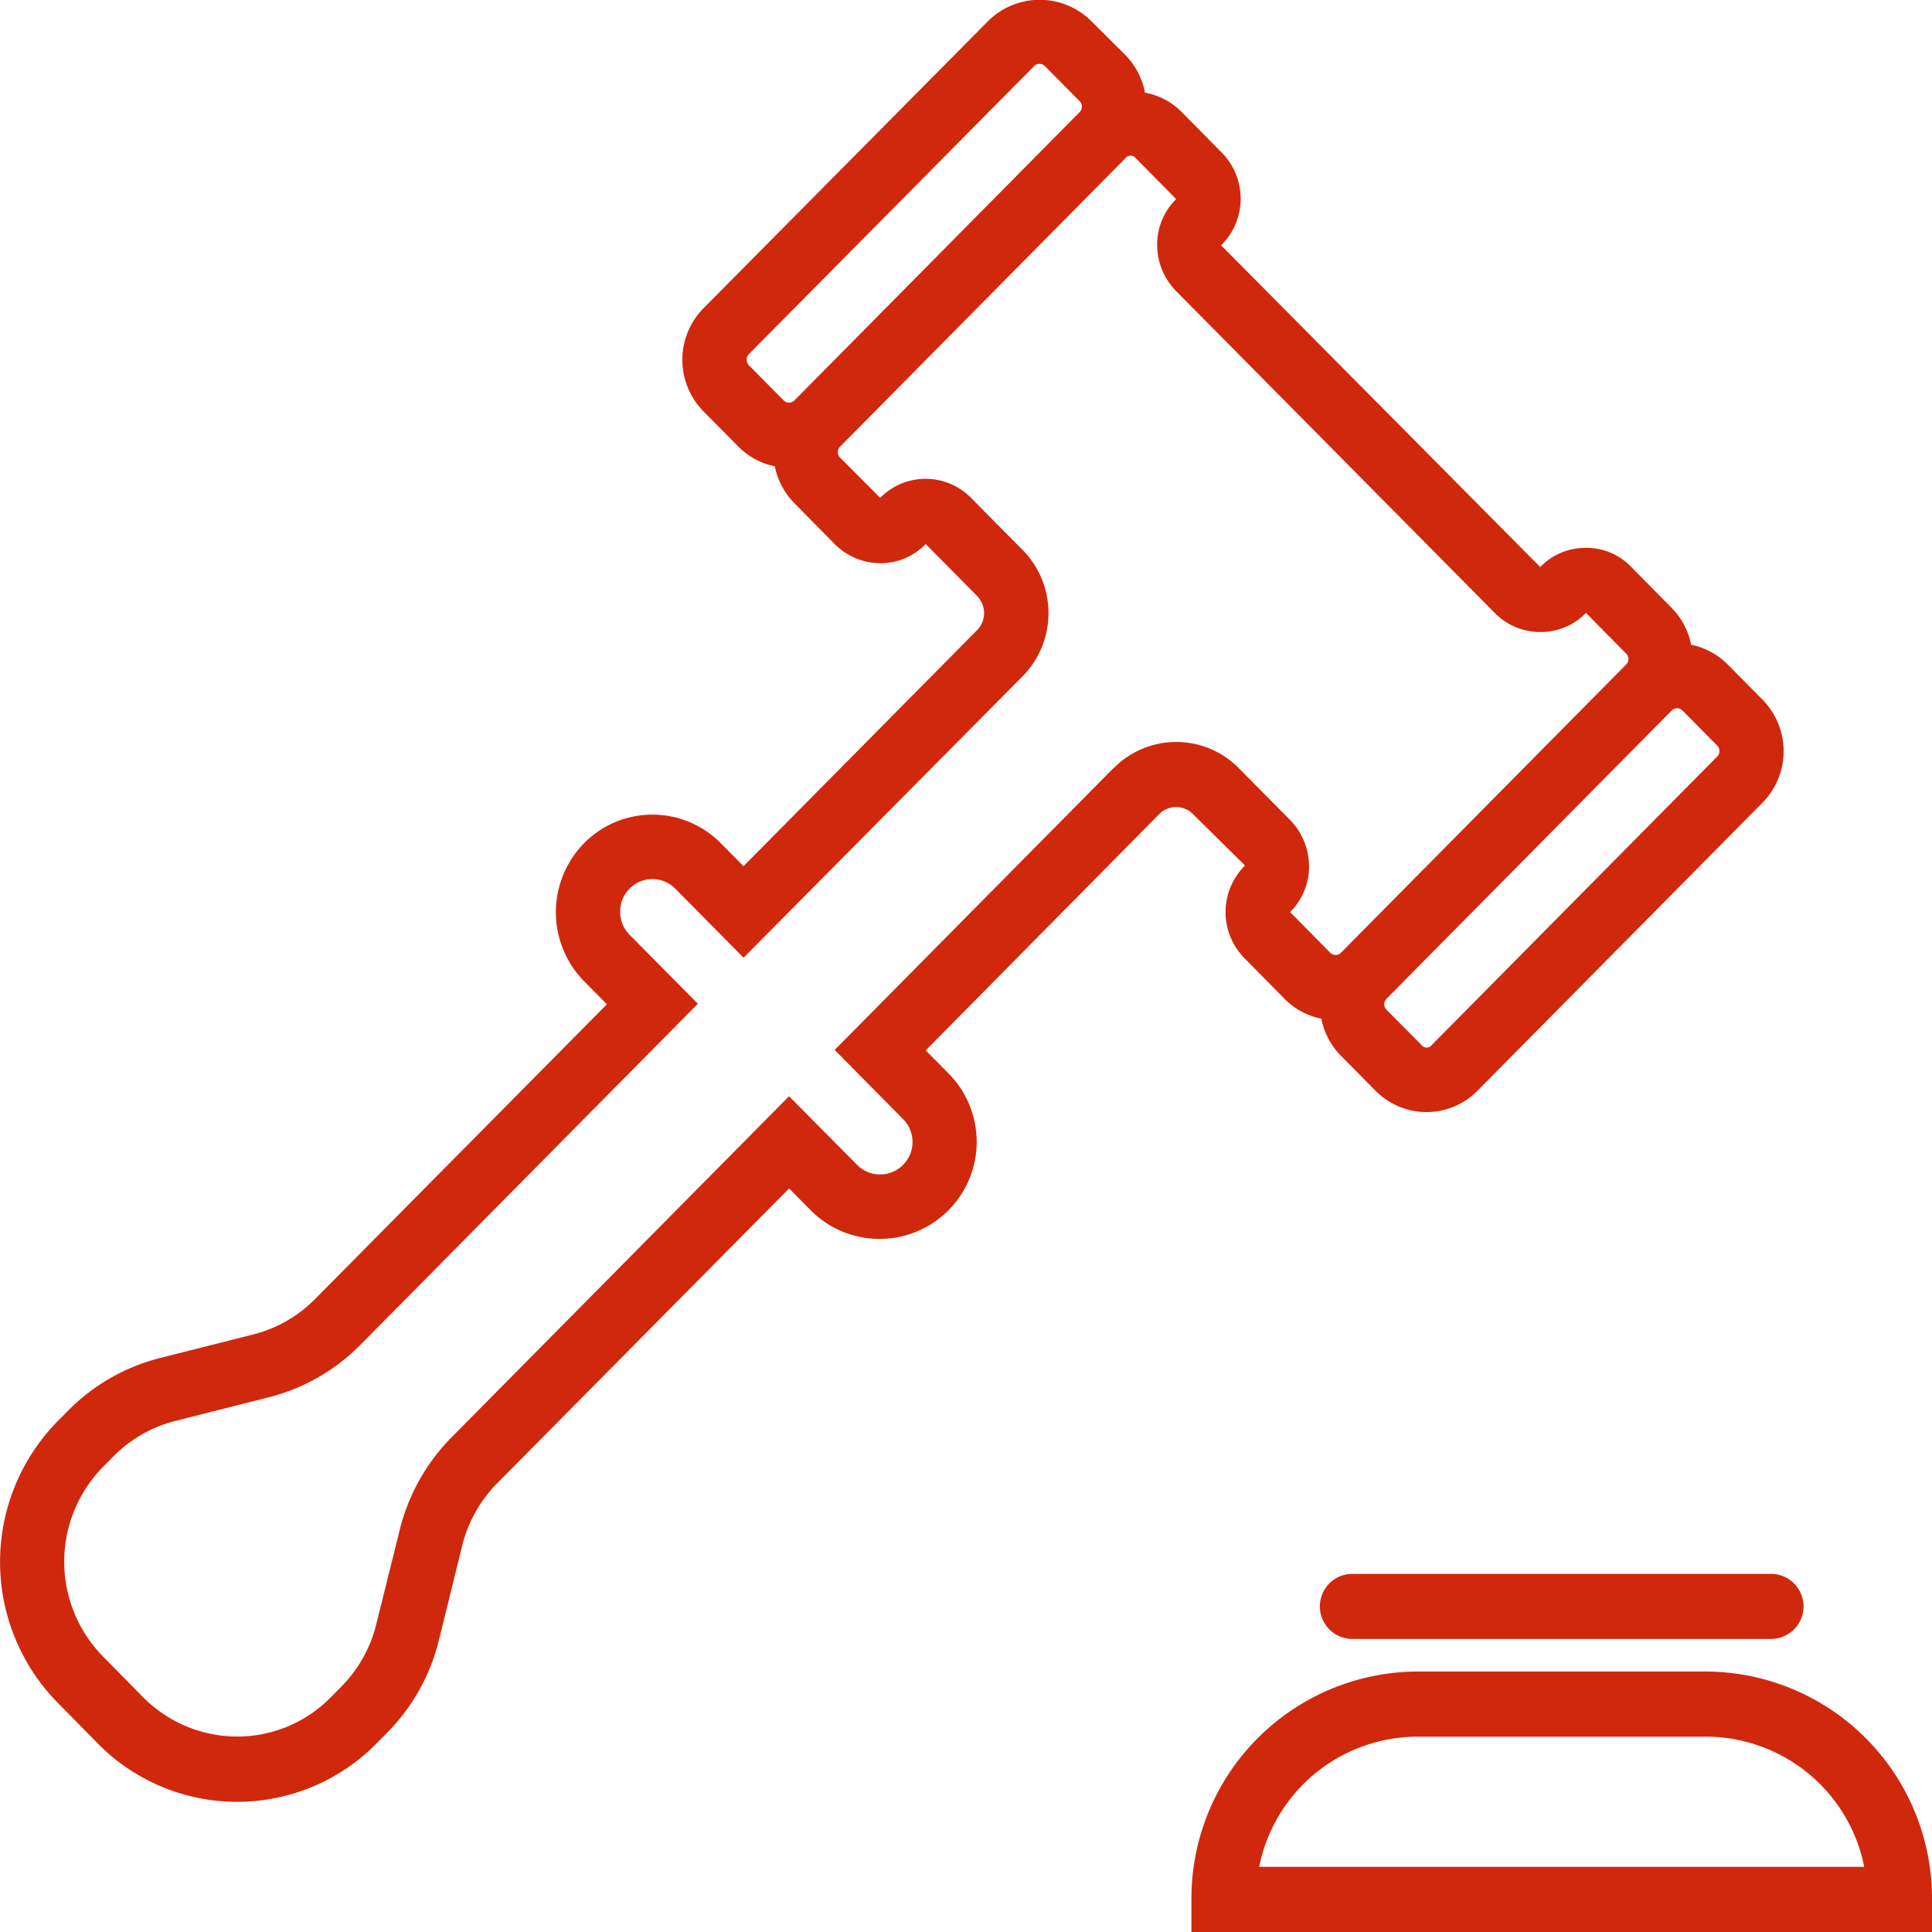 <svg xmlns="http://www.w3.org/2000/svg" width="38" height="38" viewBox="0 0 38 38">
<defs>
    <style>
      .cls-1 {
        fill: #d0280d;
        fill-rule: evenodd;
      }
    </style>
  </defs>
  <path id="dienst-ambtelijk-small" class="cls-1" d="M24.488,17.024a1.289,1.289,0,0,0-.011,1.822l0.789,0.8a1.4,1.4,0,0,0,.723.39,1.43,1.43,0,0,0,.386.73l0.683,0.69a1.407,1.407,0,0,0,2,0l5.609-5.669a1.444,1.444,0,0,0,0-2.025l-0.683-.69a1.4,1.4,0,0,0-.721-0.39,1.43,1.43,0,0,0-.388-0.73l-0.79-.8a1.214,1.214,0,0,0-.908-0.376,1.228,1.228,0,0,0-.883.377L24.018,4.825A1.289,1.289,0,0,0,24.029,3l-0.789-.8a1.372,1.372,0,0,0-.72-0.378,1.426,1.426,0,0,0-.388-0.742L21.449,0.4a1.44,1.44,0,0,0-2,0L13.836,6.064a1.444,1.444,0,0,0,0,2.026l0.683,0.69a1.4,1.4,0,0,0,.721.392,1.427,1.427,0,0,0,.387.728l0.789,0.8a1.276,1.276,0,0,0,.9.378h0.008a1.228,1.228,0,0,0,.883-0.378l1.011,1.022a0.479,0.479,0,0,1,0,.672l-4.594,4.643-0.448-.453a1.888,1.888,0,0,0-2.687,0,1.938,1.938,0,0,0,0,2.716l0.448,0.453-5.743,5.8a2.608,2.608,0,0,1-1.212.694l-1.84.465a3.875,3.875,0,0,0-1.8,1.031l-0.206.208a3.949,3.949,0,0,0,0,5.541l0.787,0.8a3.848,3.848,0,0,0,5.483,0l0.206-.208a3.925,3.925,0,0,0,1.02-1.821L9.091,30.4a2.646,2.646,0,0,1,.687-1.225l5.743-5.8,0.448,0.453a1.91,1.91,0,0,0,2.687-2.715l-0.448-.453L22.8,16.013a0.467,0.467,0,0,1,.665,0Zm9.331-2.252a0.151,0.151,0,0,1-.044.108l-5.609,5.669a0.129,0.129,0,0,1-.212,0l-0.683-.69a0.153,0.153,0,0,1,0-.215l5.609-5.669a0.15,0.15,0,0,1,.213,0l0.683,0.69A0.15,0.15,0,0,1,33.819,14.772Zm-19.132-7.7a0.151,0.151,0,0,1,.044-0.108L20.34,1.3a0.145,0.145,0,0,1,.106-0.044,0.148,0.148,0,0,1,.106.044l0.683,0.69a0.153,0.153,0,0,1,0,.215L15.626,7.875a0.15,0.15,0,0,1-.213,0l-0.683-.69A0.152,0.152,0,0,1,14.687,7.077Zm7.219,8.031-5.489,5.548,1.343,1.358a0.637,0.637,0,0,1-.9.905L15.52,21.561,8.882,28.27a3.926,3.926,0,0,0-1.02,1.821L7.4,31.95a2.643,2.643,0,0,1-.687,1.225l-0.206.208a2.581,2.581,0,0,1-1.846.773,2.616,2.616,0,0,1-1.846-.773l-0.787-.8a2.659,2.659,0,0,1,0-3.732l0.206-.208a2.616,2.616,0,0,1,1.213-.695l1.84-.465a3.87,3.87,0,0,0,1.8-1.03l6.639-6.71-1.344-1.358a0.646,0.646,0,0,1,0-.906,0.631,0.631,0,0,1,.9,0l1.343,1.358L20.115,13.3a1.771,1.771,0,0,0,0-2.482L19.1,9.793a1.252,1.252,0,0,0-.9-0.375H18.2a1.242,1.242,0,0,0-.888.375L16.523,9a0.148,0.148,0,0,1-.044-0.107,0.151,0.151,0,0,1,.044-0.108l5.609-5.669a0.13,0.13,0,0,1,.212,0l0.789,0.8a1.254,1.254,0,0,0-.373.893,1.3,1.3,0,0,0,.374.918L29.4,12.056a1.251,1.251,0,0,0,.9.375h0.008a1.24,1.24,0,0,0,.887-0.375l0.79,0.8a0.148,0.148,0,0,1,.044.106,0.152,0.152,0,0,1-.044.108l-5.61,5.669h0a0.15,0.15,0,0,1-.212,0l-0.788-.8a1.255,1.255,0,0,0,.372-0.892,1.3,1.3,0,0,0-.373-0.919l-1.011-1.022A1.728,1.728,0,0,0,21.906,15.107ZM33.567,32.877h-5.7a4.463,4.463,0,0,0-4.433,4.481V38H38v-0.64A4.462,4.462,0,0,0,33.567,32.877Zm-8.8,3.841a3.181,3.181,0,0,1,3.1-2.56h5.7a3.18,3.18,0,0,1,3.1,2.56H24.764ZM26.6,30.956a0.64,0.64,0,0,0,0,1.28h8.233a0.64,0.64,0,0,0,0-1.28H26.6Z"/>
</svg>
